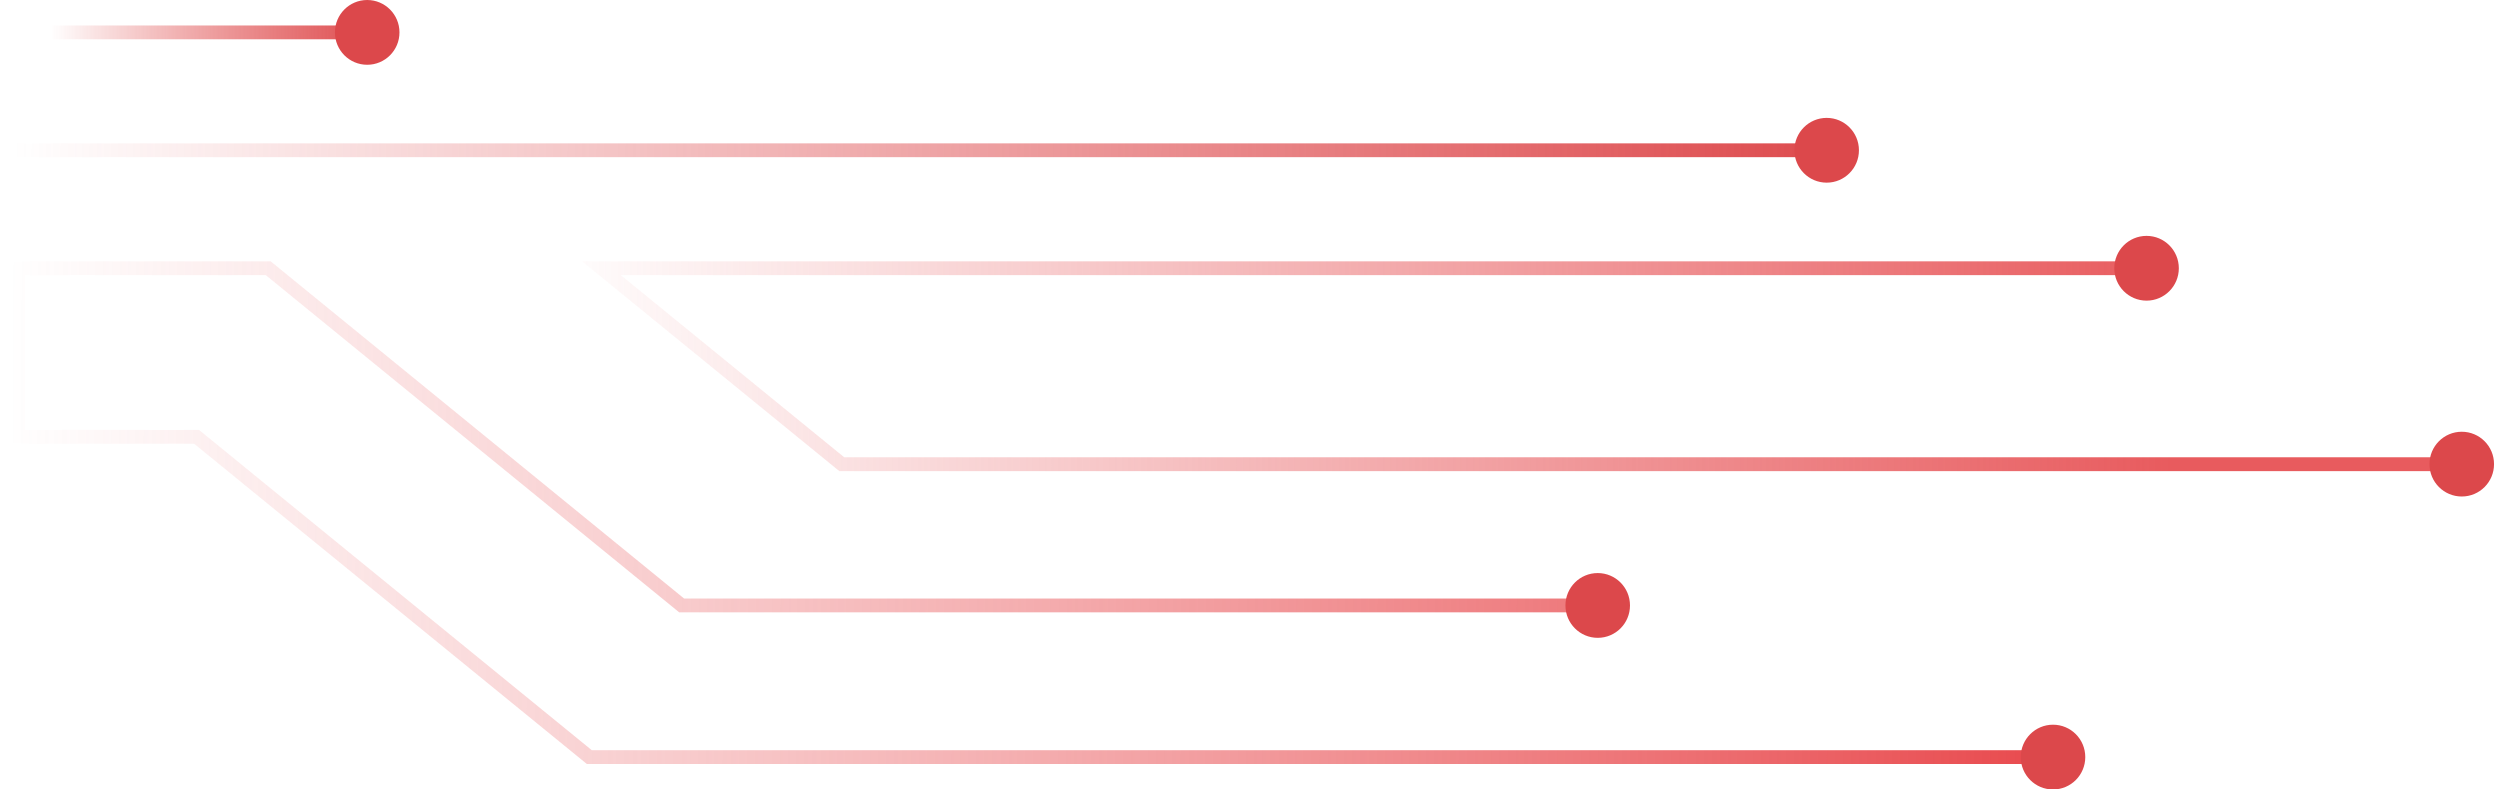 <svg width="209" height="66" class="rate__price--lines" viewBox="0 0 209 66" fill="none" xmlns="http://www.w3.org/2000/svg">
					<path d="M1 12.562H152.846" stroke="url(#paint0_linear_1672_11567)" stroke-width="1.154" stroke-miterlimit="10"></path>
					<path d="M152.71 15.27C154.2 15.27 155.407 14.058 155.407 12.563C155.407 11.068 154.2 9.855 152.71 9.855C151.22 9.855 150.012 11.068 150.012 12.563C150.012 14.058 151.22 15.27 152.71 15.27Z" fill="#DC484B"></path>
					<path d="M1 2.707H30.829" stroke="url(#paint1_linear_1672_11567)" stroke-width="1.154" stroke-miterlimit="10"></path>
					<path d="M30.698 5.415C32.19 5.415 33.396 4.205 33.396 2.707C33.396 1.21 32.184 0 30.698 0C29.206 0 28 1.21 28 2.707C28 4.205 29.206 5.415 30.698 5.415Z" fill="#DC484B"></path>
					<path d="M179.584 22.426H71.006H50.281L70.372 38.807H205.935" stroke="url(#paint2_linear_1672_11567)" stroke-width="1.154" stroke-miterlimit="10"></path>
					<path d="M179.452 25.134C180.942 25.134 182.15 23.921 182.15 22.426C182.15 20.931 180.942 19.719 179.452 19.719C177.962 19.719 176.754 20.931 176.754 22.426C176.754 23.921 177.962 25.134 179.452 25.134Z" fill="#DC484B"></path>
					<path d="M205.803 41.508C207.295 41.508 208.501 40.298 208.501 38.801C208.501 37.304 207.295 36.094 205.803 36.094C204.311 36.094 203.105 37.304 203.105 38.801C203.105 40.298 204.311 41.508 205.803 41.508Z" fill="#DC484B"></path>
					<path d="M171.768 63.292H49.266L16.432 36.518H1.5V22.426H22.425L56.987 50.616H133.707" stroke="url(#paint3_linear_1672_11567)" stroke-width="1.154" stroke-miterlimit="10"></path>
					<path d="M171.631 60.585C173.123 60.585 174.329 61.795 174.329 63.292C174.329 64.79 173.123 66 171.631 66C170.14 66 168.934 64.79 168.934 63.292C168.934 61.795 170.146 60.585 171.631 60.585Z" fill="#DC484B"></path>
					<path d="M133.569 53.323C135.061 53.323 136.267 52.113 136.267 50.616C136.267 49.118 135.061 47.908 133.569 47.908C132.077 47.908 130.871 49.118 130.871 50.616C130.871 52.113 132.083 53.323 133.569 53.323Z" fill="#DC484B"></path>
					<defs>
						<linearGradient id="paint0_linear_1672_11567" x1="1" y1="24" x2="155.408" y2="25.57" gradientUnits="userSpaceOnUse">
							<stop stop-color="#DD494C" stop-opacity="0"></stop>
							<stop offset="1" stop-color="#DD484B"></stop>
						</linearGradient>
						<linearGradient id="paint1_linear_1672_11567" x1="-10.5" y1="12.5" x2="33.394" y2="12.565" gradientUnits="userSpaceOnUse">
							<stop offset="0.336" stop-color="#D71D1D" stop-opacity="0"></stop>
							<stop offset="1" stop-color="#DC4144"></stop>
						</linearGradient>
						<linearGradient id="paint2_linear_1672_11567" x1="45.502" y1="31" x2="181.502" y2="31" gradientUnits="userSpaceOnUse">
							<stop stop-color="#E75D60" stop-opacity="0"></stop>
							<stop offset="1" stop-color="#E85B5E"></stop>
						</linearGradient>
						<linearGradient id="paint3_linear_1672_11567" x1="6.44497e-08" y1="42" x2="174.331" y2="42.858" gradientUnits="userSpaceOnUse">
							<stop stop-color="#EA6C6F" stop-opacity="0"></stop>
							<stop offset="1" stop-color="#E8464A"></stop>
						</linearGradient>
					</defs>
				</svg>